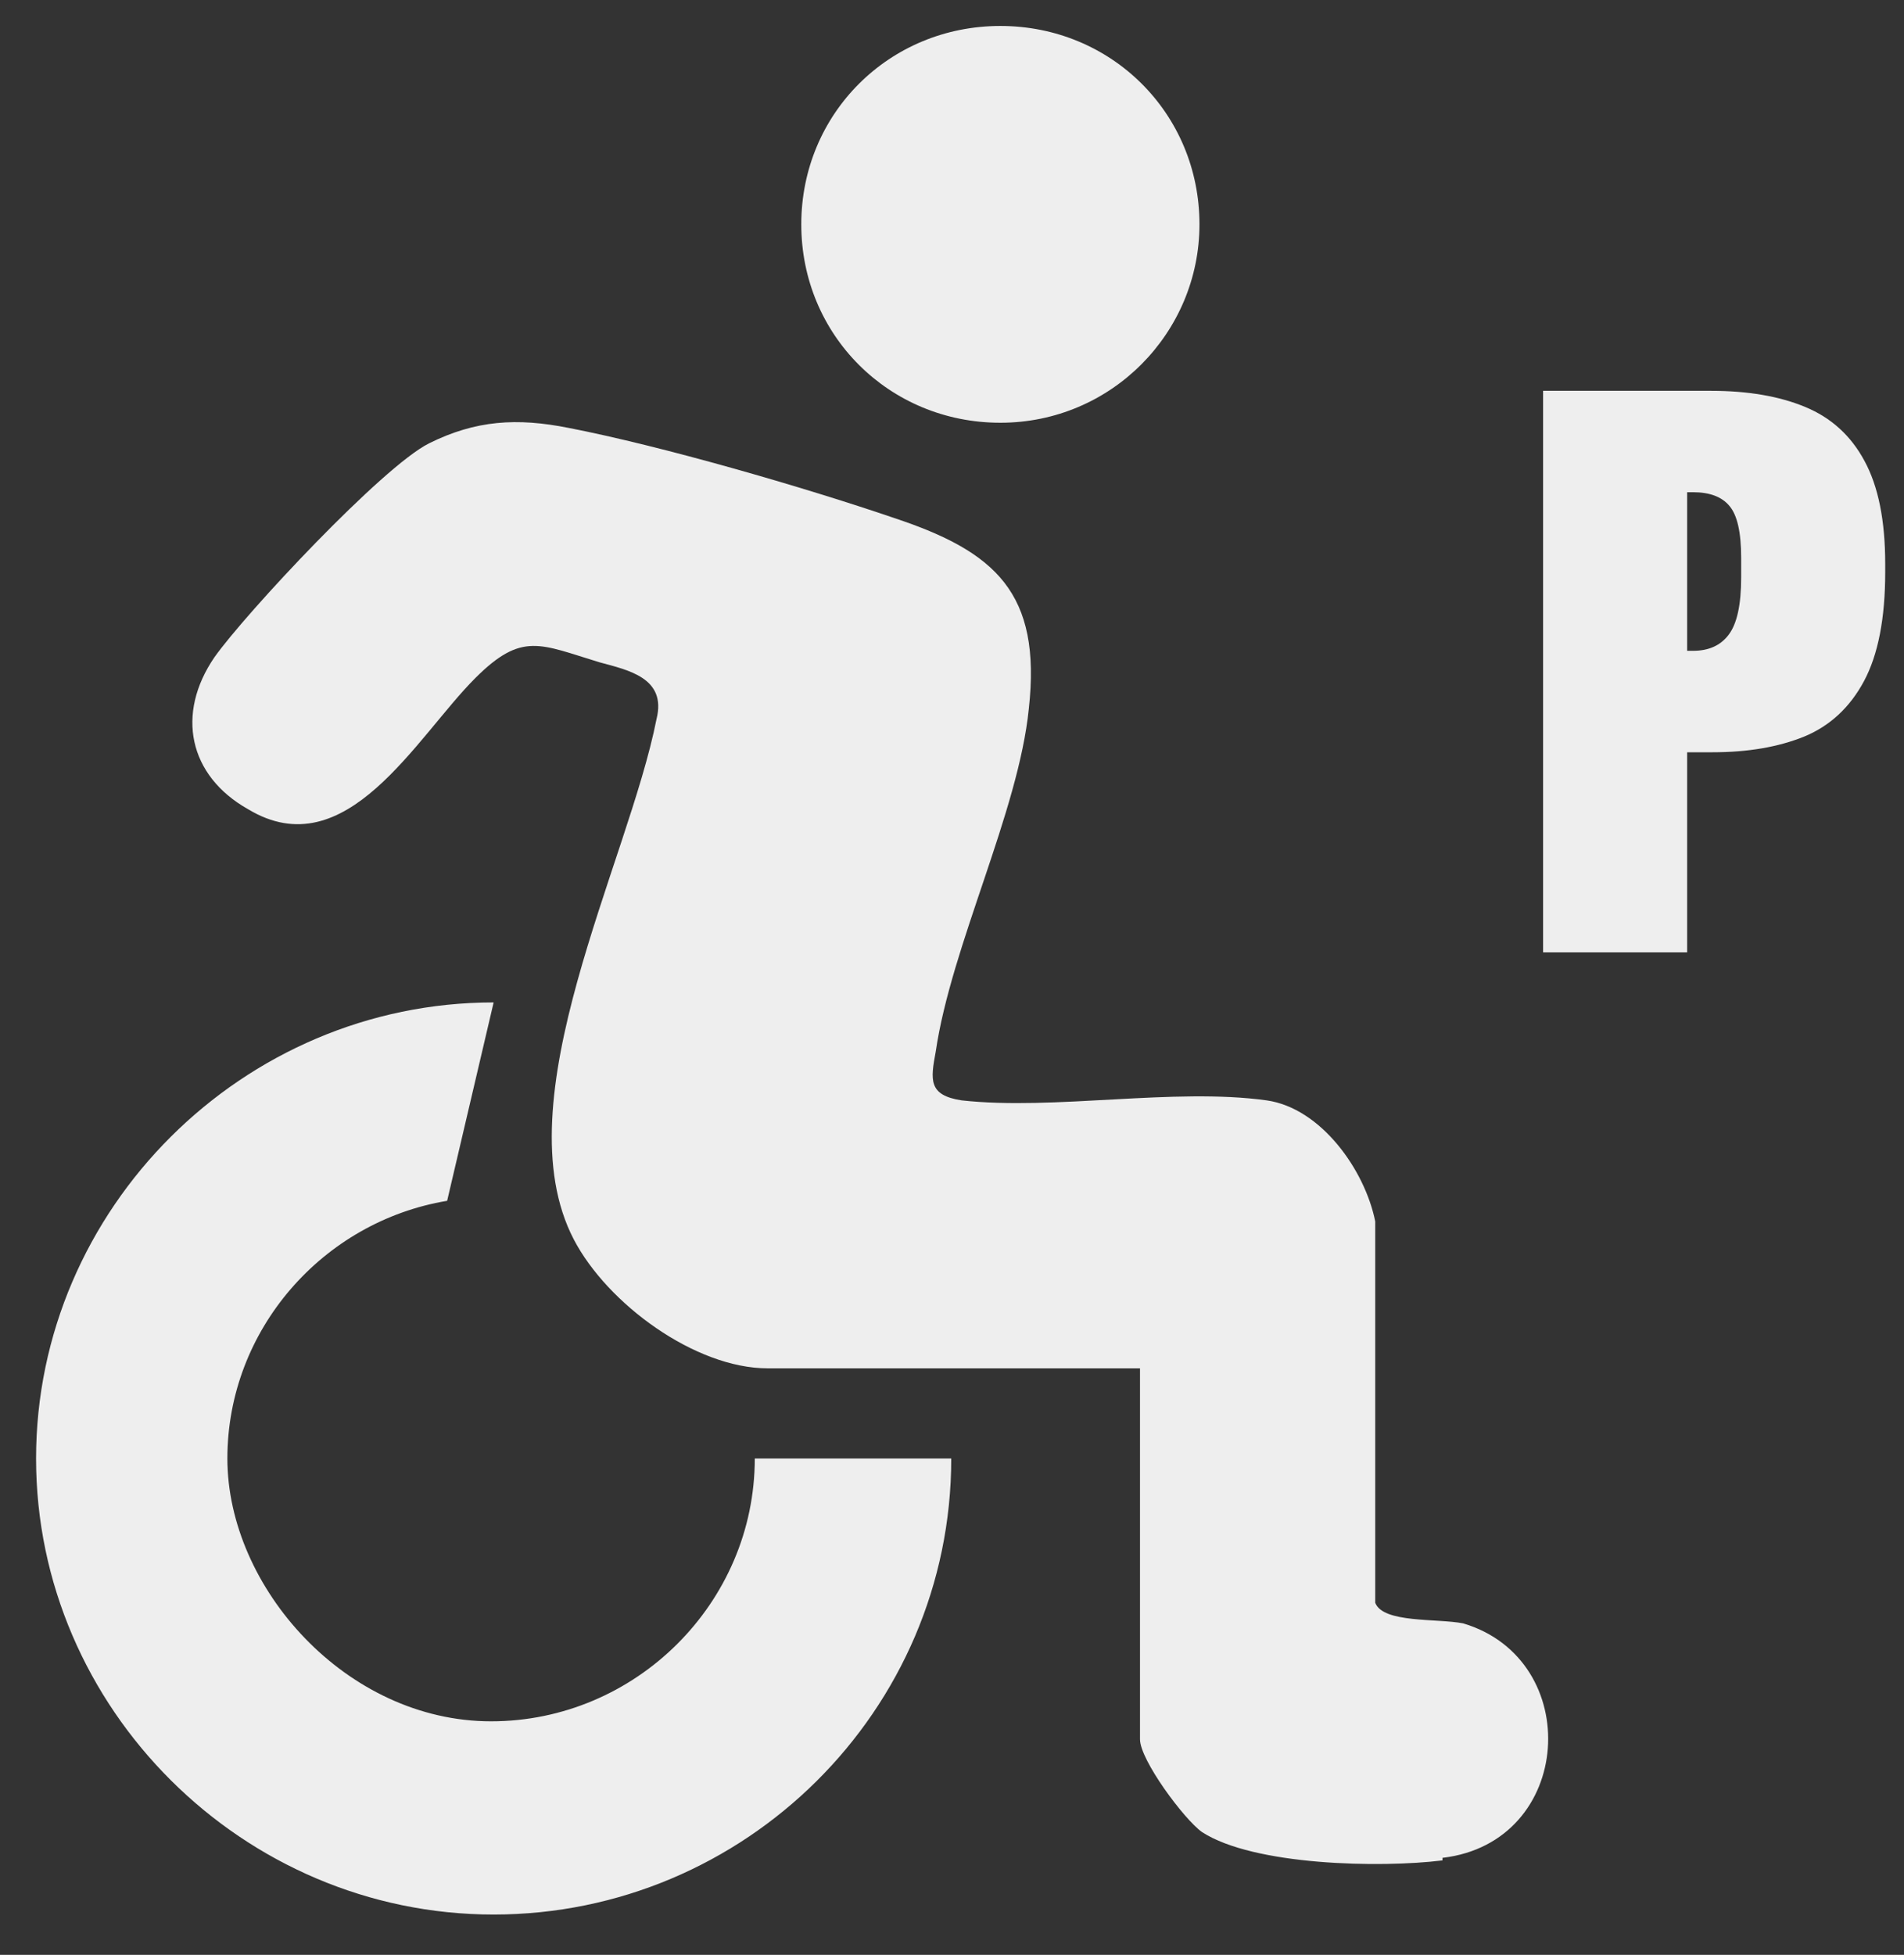 <svg width="38" height="39" viewBox="0 0 38 39" fill="none" xmlns="http://www.w3.org/2000/svg">
<rect x="0" y="0" width="38" height="39" fill="#333333" stroke="none"/>
<path d="M30.797 19V7.797H34.148C34.883 7.797 35.508 7.904 36.023 8.117C36.544 8.331 36.94 8.69 37.211 9.195C37.487 9.701 37.625 10.385 37.625 11.25V11.414C37.625 12.336 37.484 13.06 37.203 13.586C36.922 14.112 36.523 14.482 36.008 14.695C35.492 14.904 34.883 15.008 34.18 15.008H33.672V19H30.797ZM33.672 12.984H33.789C34.102 12.984 34.339 12.878 34.5 12.664C34.667 12.445 34.75 12.065 34.75 11.523V11.125C34.75 10.62 34.672 10.276 34.516 10.094C34.365 9.911 34.122 9.82 33.789 9.82H33.672V12.984Z" fill="#EEEEEE"/>
<g clip-path="url(#clip0_684_3271)">
<path d="M28.789 37.116C27.55 37.27 25.022 37.219 23.99 36.551C23.629 36.294 22.752 35.112 22.752 34.7V27.299H15.322C13.877 27.299 12.123 26.014 11.452 24.728C10.007 21.953 12.536 17.224 13.103 14.345C13.309 13.523 12.536 13.369 11.968 13.214C10.781 12.855 10.42 12.598 9.491 13.523C8.305 14.705 6.911 17.326 4.951 16.144C3.764 15.476 3.506 14.242 4.28 13.112C4.899 12.238 7.634 9.308 8.563 8.845C9.491 8.383 10.317 8.331 11.349 8.537C13.206 8.897 16.044 9.719 17.85 10.336C19.862 11.004 20.791 11.826 20.533 14.14C20.327 16.196 18.985 18.869 18.676 20.976C18.572 21.541 18.521 21.85 19.192 21.953C21.049 22.158 23.422 21.696 25.28 21.953C26.364 22.107 27.241 23.341 27.447 24.369V31.976C27.602 32.387 28.686 32.285 29.201 32.387C31.627 33.107 31.42 36.757 28.789 37.065M23.939 4.476C23.939 6.635 22.184 8.434 19.965 8.434C17.747 8.434 15.992 6.686 15.992 4.476C15.992 2.266 17.747 0.518 19.965 0.518C22.184 0.518 23.939 2.266 23.939 4.476ZM9.801 19.999H9.852L8.924 23.957C6.447 24.369 4.538 26.527 4.538 29.098C4.538 31.668 6.911 34.341 9.801 34.341C12.69 34.341 15.064 31.976 15.064 29.098H18.985C18.985 34.135 14.857 38.196 9.852 38.196C4.848 38.196 0.72 34.084 0.72 29.098C0.72 24.112 4.848 19.999 9.852 19.999" fill="#EEEEEE"/>
</g>
<defs>
<clipPath id="clip0_684_3271">
<rect width="31" height="39" fill="white"/>
</clipPath>
</defs>
</svg>
